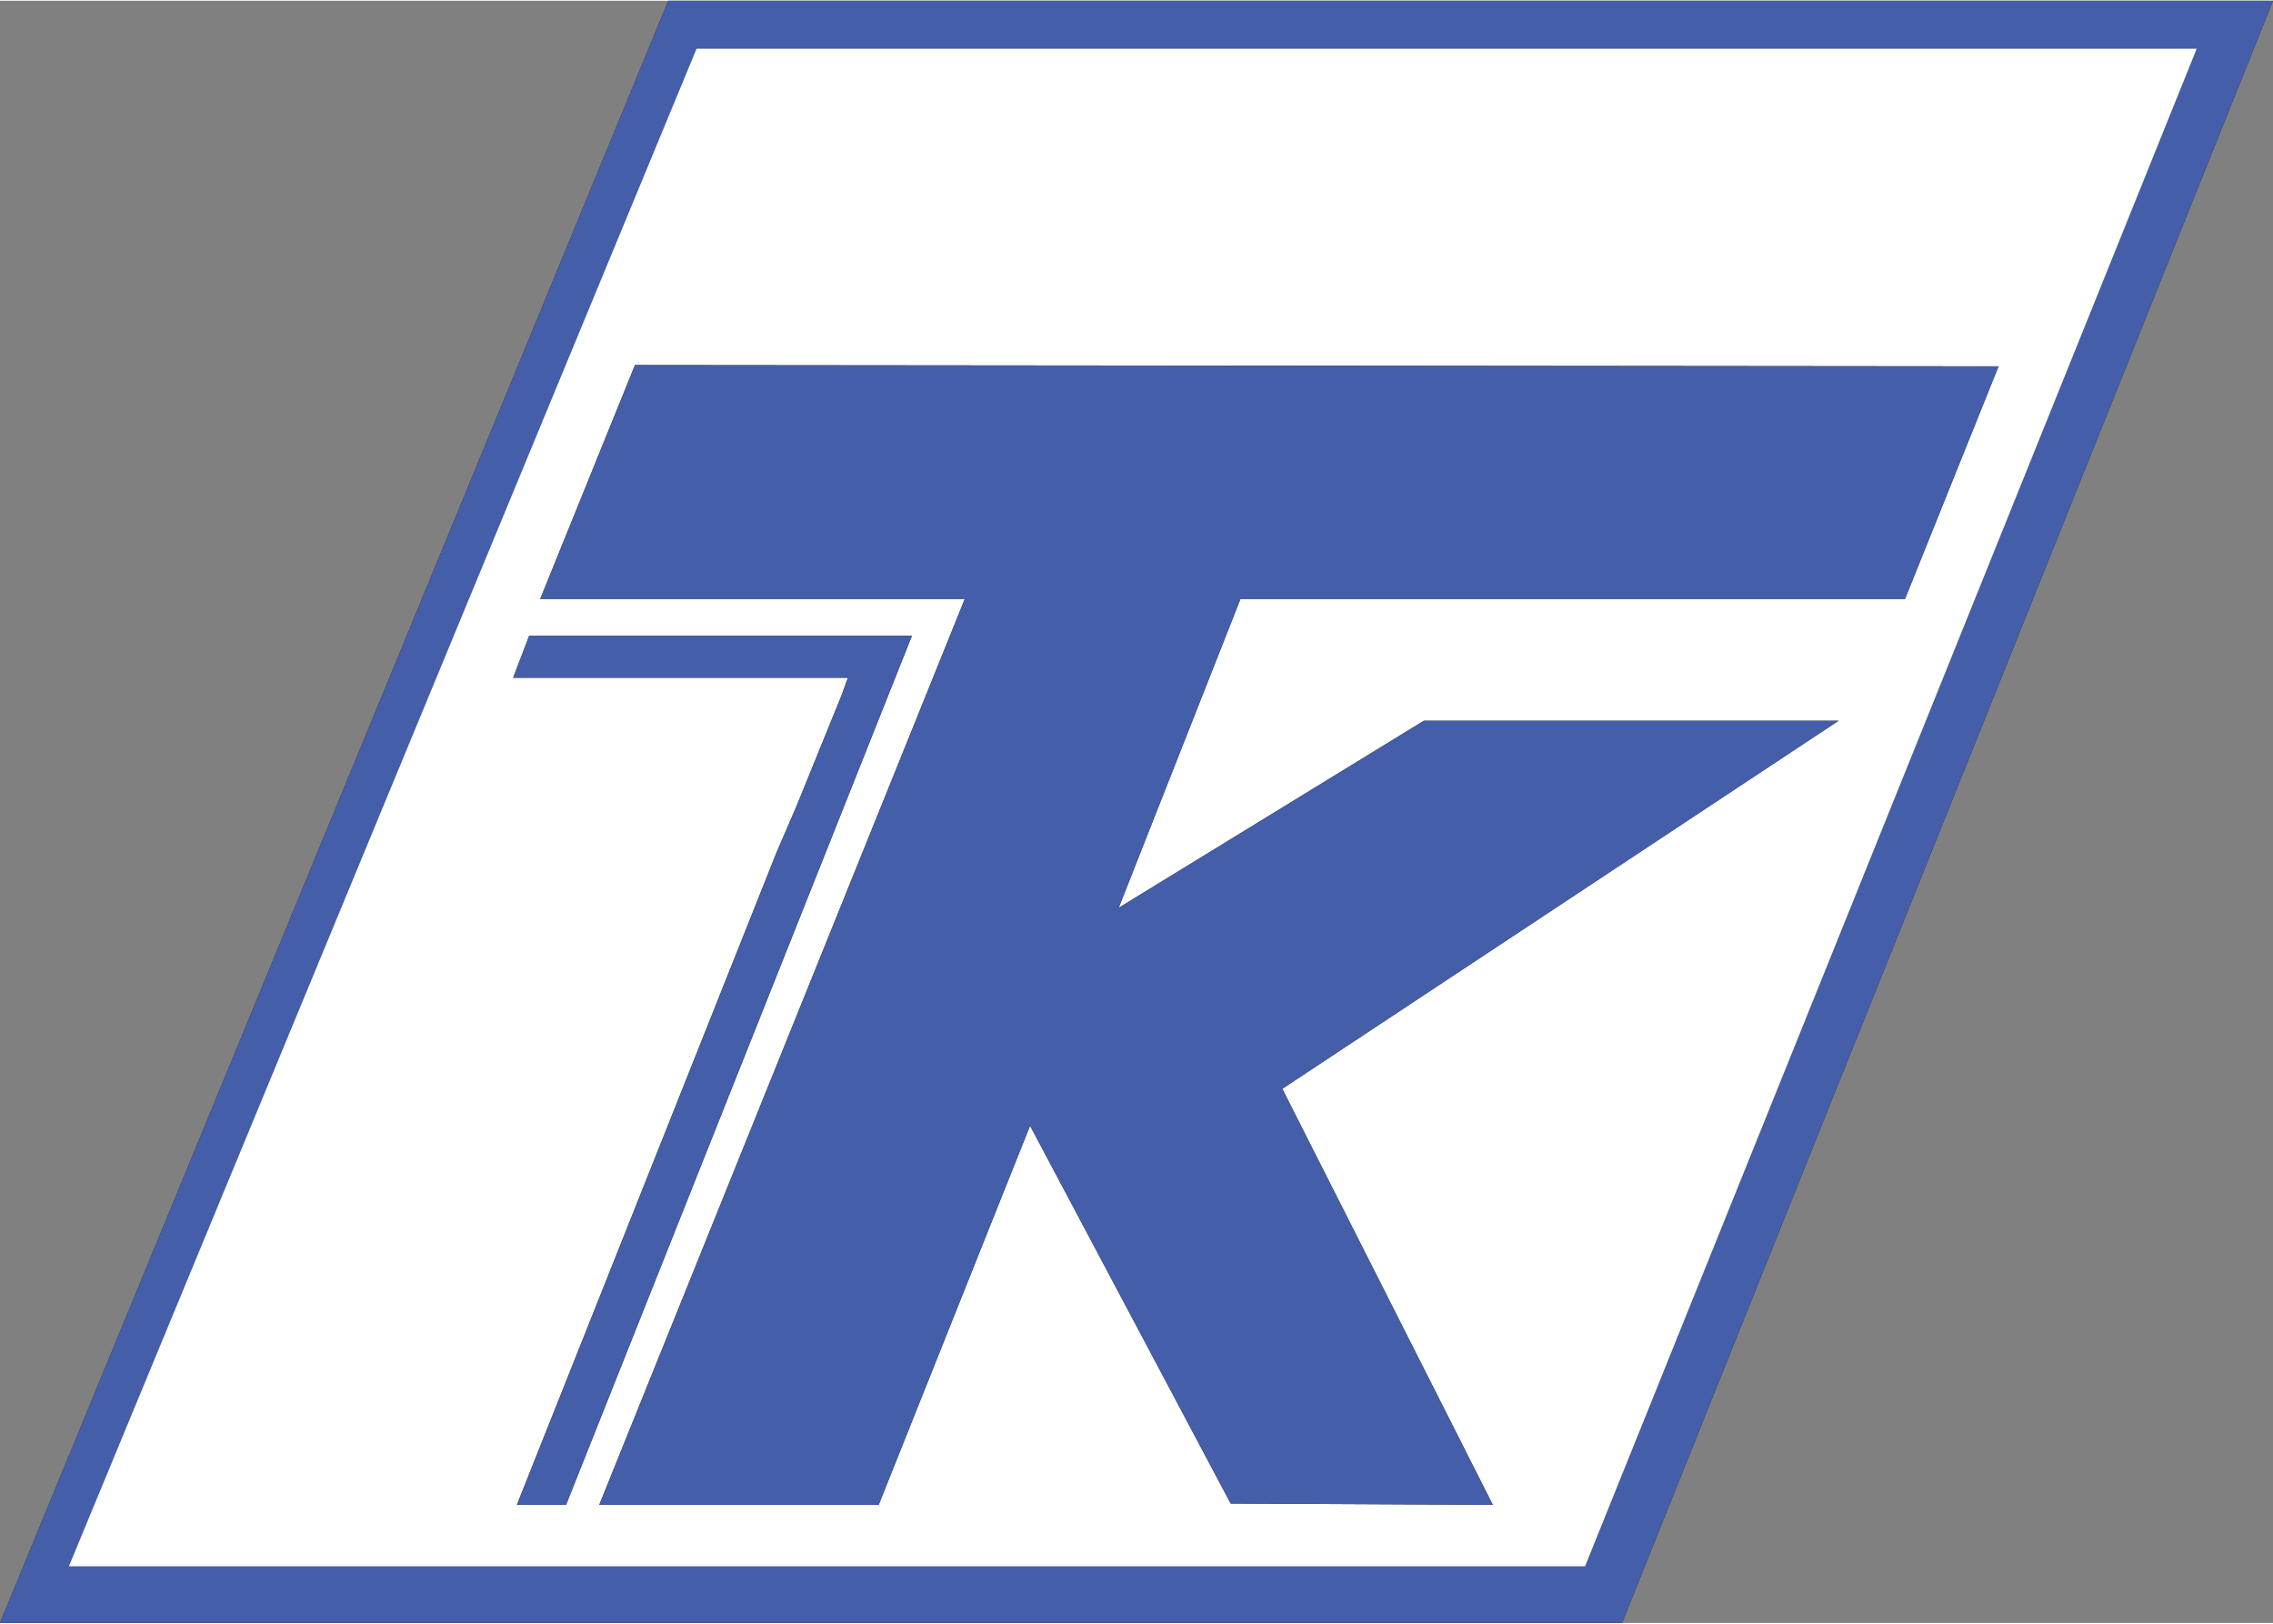 <?xml version="1.0" encoding="UTF-8"?>
<svg xmlns="http://www.w3.org/2000/svg" viewBox="0 0 285.3 203.59" width="140" height="100">
  <rect x="0" y="0" width="285.3" height="203.59" fill="#808080" stroke="none"/>
  <defs>
    <style>.cls-1{fill:#fff;}.cls-1,.cls-3,.cls-4{fill-rule:evenodd;}.cls-2{fill:none;stroke:#030304;stroke-miterlimit:22.93;stroke-width:0px;}.cls-3{fill:#1a1a18;}.cls-4{fill:#455ea9;}</style>
  </defs>
  <title>logo-dark</title>
  <g id="Ebene_2" data-name="Ebene 2">
    <g id="Ebene_1-2" data-name="Ebene 1">
      <polygon class="cls-1" points="243.13 3.55 243.59 4.48 244.06 3.55 243.59 3.24 243.13 3.55"/>
      <polygon class="cls-2" points="243.13 3.55 243.59 4.48 244.06 3.55 243.59 3.24 243.13 3.55"/>
      <polygon class="cls-1" points="135.47 76.31 135.47 78 137.16 78 137.16 75.84 135.47 75.84 135.47 76.31"/>
      <polygon class="cls-2" points="135.47 76.31 135.47 78 137.16 78 137.16 75.84 135.47 75.84 135.47 76.31"/>
      <polygon class="cls-3" points="285.3 0 203.59 203.59 0 203.59 83.88 0 285.3 0"/>
      <polygon class="cls-4" points="285.3 0 203.59 203.59 0 203.59 83.88 0 285.3 0"/>
      <polygon class="cls-1" points="8.65 196.48 198.95 196.48 275.72 6.02 87.43 6.02 8.65 196.48"/>
      <polygon class="cls-3" points="250.85 45.88 239.11 75.07 155.7 75.07 140.41 113.84 178.72 90.36 230.77 90.36 160.95 136.55 187.37 188.76 154.47 188.6 129.29 141.18 110.29 188.76 75.22 188.76 121.1 75.07 67.81 75.07 79.7 45.72 250.85 45.88"/>
      <polygon class="cls-4" points="250.85 45.88 239.11 75.07 155.7 75.07 140.41 113.84 178.72 90.36 230.77 90.36 160.95 136.55 187.37 188.76 154.47 188.6 129.29 141.18 110.29 188.76 75.22 188.76 121.1 75.07 67.81 75.07 79.7 45.72 250.85 45.88"/>
      <polygon class="cls-3" points="66.42 79.7 114.46 79.7 71.05 188.76 64.88 188.76 97.47 106.89 99.94 101.17 105.65 87.12 106.43 84.96 64.41 84.96 66.42 79.7"/>
      <polygon class="cls-4" points="66.42 79.7 114.46 79.7 71.05 188.76 64.88 188.76 97.47 106.89 99.94 101.17 105.65 87.12 106.43 84.96 64.41 84.96 66.42 79.7"/>
    </g>
  </g>
</svg>
